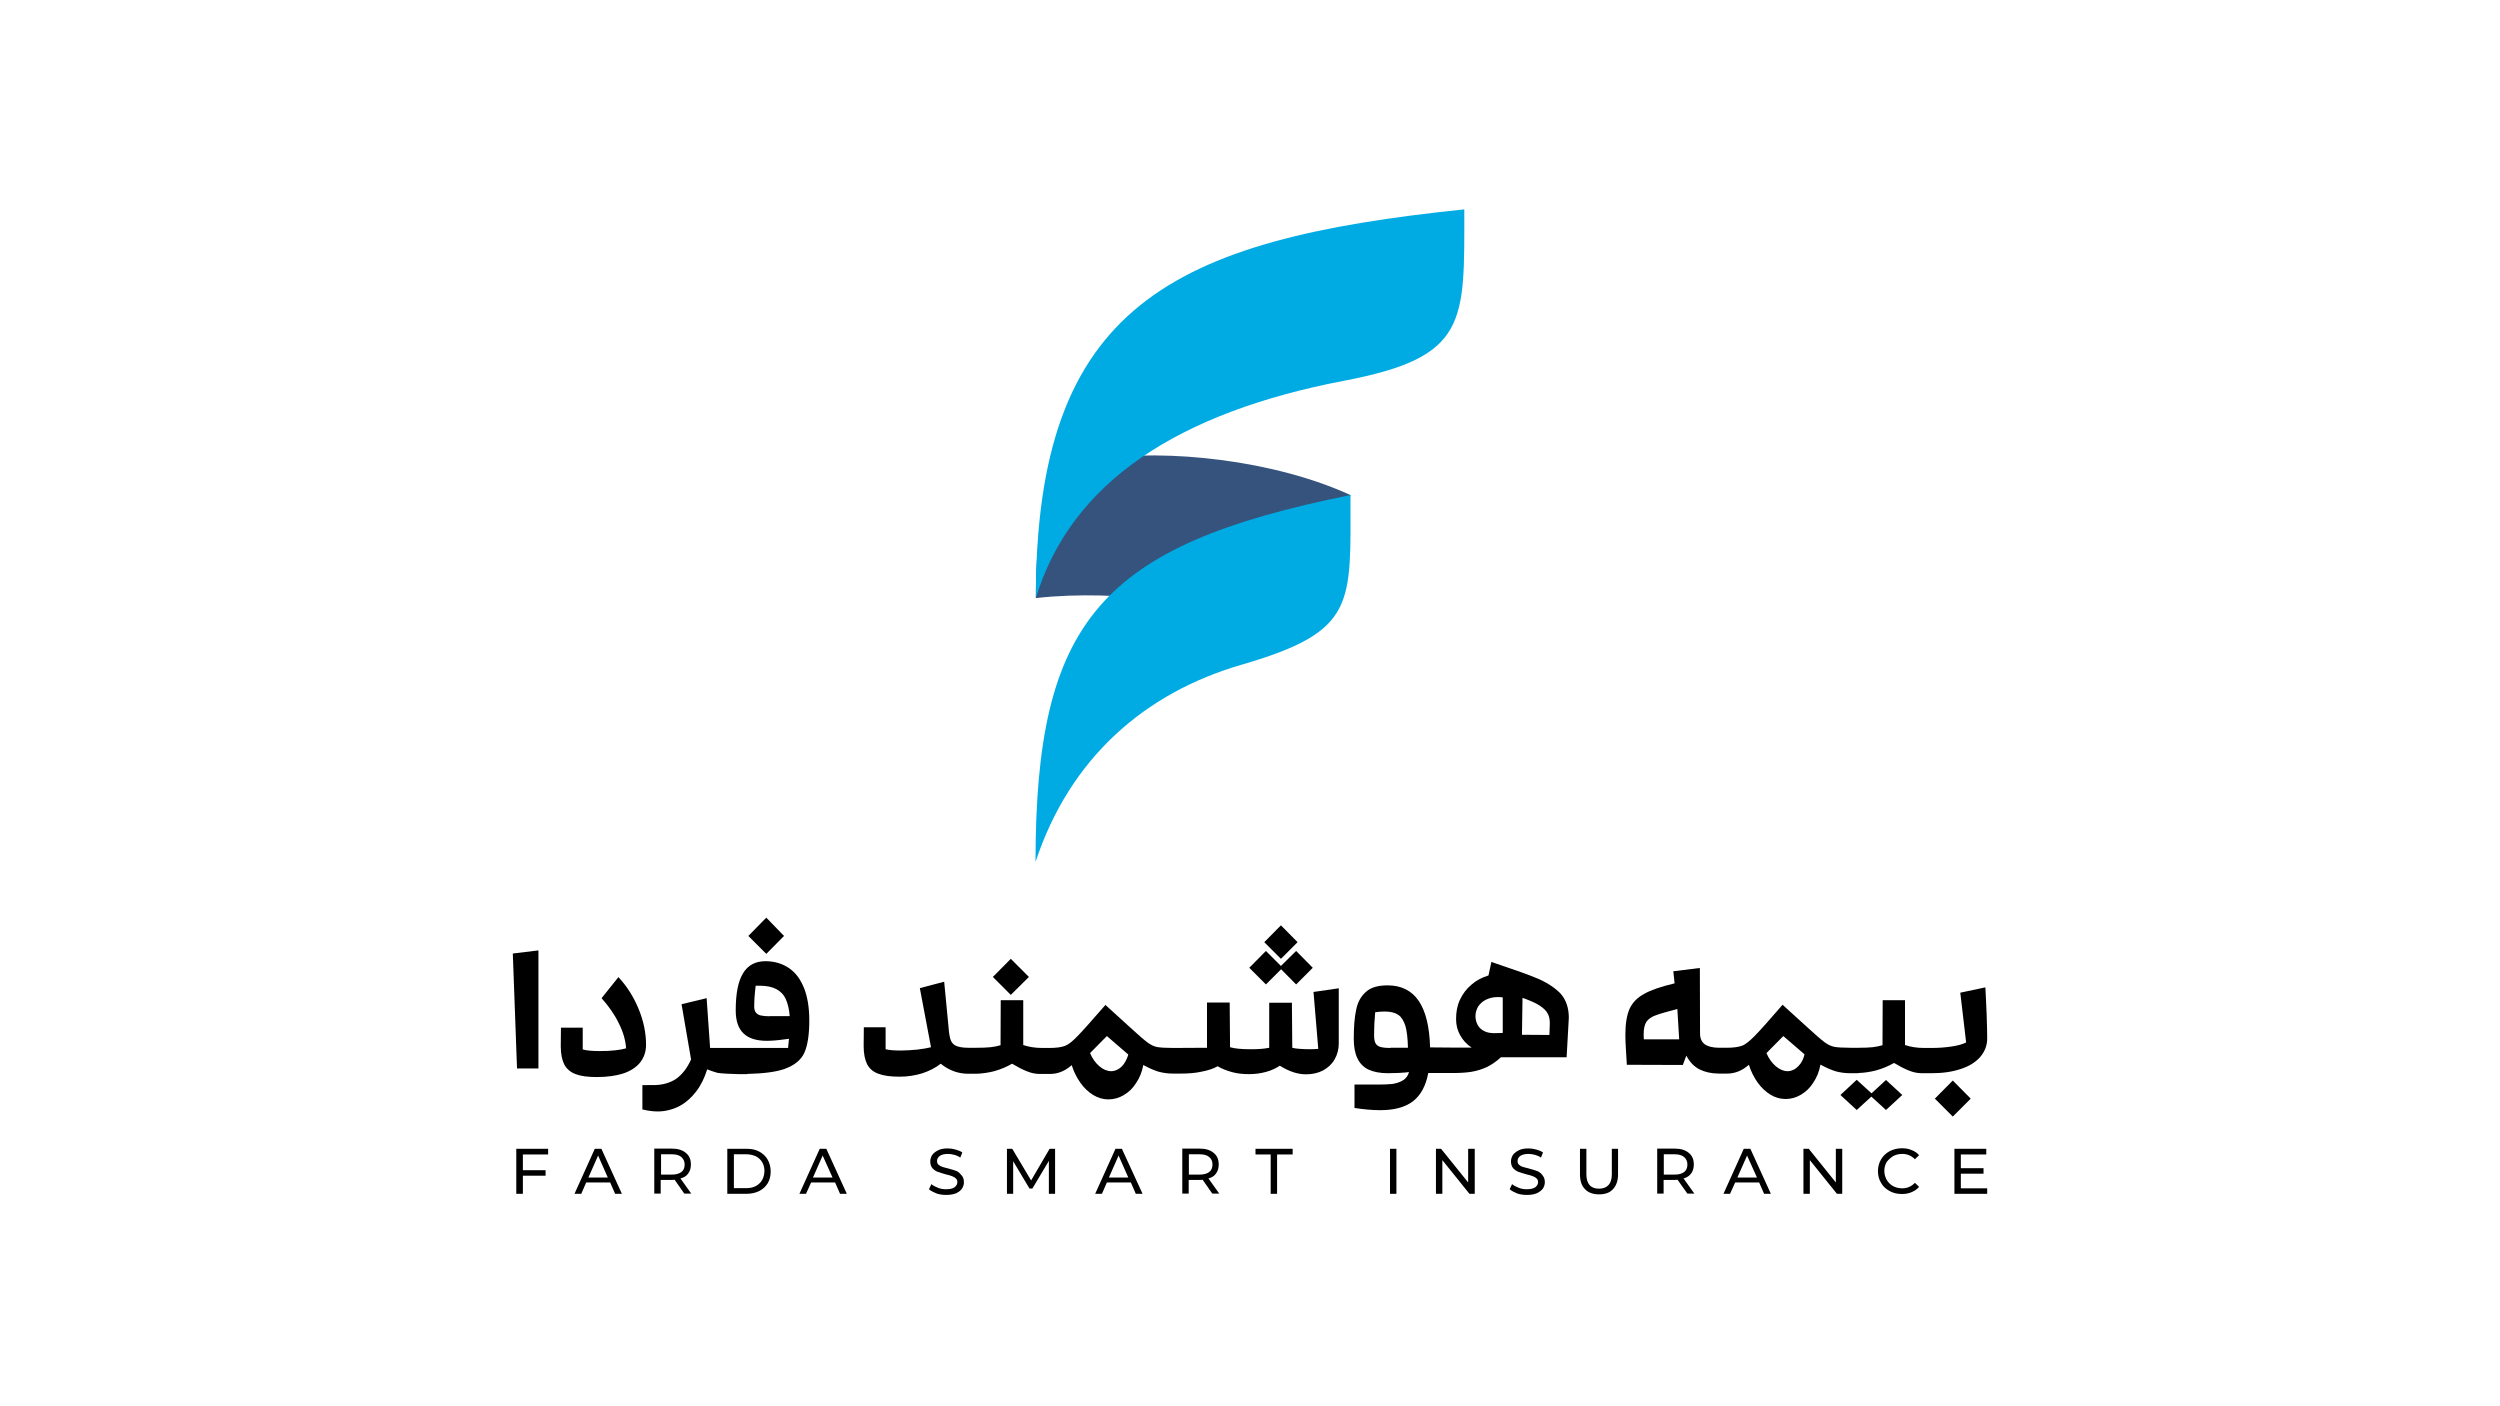<?xml version="1.0" encoding="UTF-8"?> <svg xmlns="http://www.w3.org/2000/svg" xmlns:xlink="http://www.w3.org/1999/xlink" version="1.1" id="Layer_1" x="0px" y="0px" viewBox="0 0 1366 768" style="enable-background:new 0 0 1366 768;" xml:space="preserve"> <style type="text/css"> .st0{fill-rule:evenodd;clip-rule:evenodd;fill:#35537D;} .st1{fill-rule:evenodd;clip-rule:evenodd;fill:#00ABE4;} .st2{fill:none;} </style> <g> <path class="st0" d="M737.9,270.5c-5.9,23.5-7.8,85.3-39,72.3c-29.5-12.2-87.6-21.2-132.9-16c0-26.7,1.2-71,32.3-75.8 C637.9,245,696.5,251.5,737.9,270.5L737.9,270.5z"></path> <path class="st1" d="M800.1,114.4c0,61.8,2.1,80.7-65.5,93.6c-90.4,17.3-149.4,55.2-168.6,118.8C565.9,166.9,639.8,131,800.1,114.4 L800.1,114.4z"></path> <path class="st1" d="M737.9,270.5c0,59.9,3.4,74.4-59.5,92.7c-52.7,15.3-93.8,50.8-112.6,107.8 C565.9,339.2,600.9,298.1,737.9,270.5L737.9,270.5z"></path> </g> <g> <path d="M720.3,573.1c-1.2,0.1-2.8,0.2-4.7,0.2c-1.8,0-3.6-0.1-5.3-0.2c-1.7-0.1-3.2-0.3-4.2-0.6l-0.2-24.6h-12.4v24.6 c-2.8,0.6-6.2,0.8-10.2,0.8c-4.6,0-8.4-0.3-11.2-1.1l-0.2-24.4h-12.4v24.7l-18.4,0.1c-4.1,0-7.1-0.2-8.8-0.5 c-1.7-0.3-3.4-1.1-5.3-2.5c-1.9-1.4-5.1-4.2-9.8-8.5l-13.2-12c-7.6,8.7-12.7,14.5-15.4,17.2c-2.7,2.8-5,4.6-6.8,5.2 c-1.8,0.7-4.7,1.1-8.5,1.1h-3.8c-4,0-7.5-0.6-10.4-1.6v-24.5h-12.3l-0.1,24.6c-1.7,0.5-3.5,0.9-5.5,1.1c-2,0.2-4.6,0.3-7.7,0.3 h-0.1h-4.2c-3.1,0-5.4-0.4-6.9-1.1c-1.5-0.7-2.4-1.9-2.9-3.3c-0.5-1.5-0.9-3.7-1.1-6.7l-2.4-25l-13.3,3.5l6.1,32.3 c-1.9,0.5-4.3,0.9-7.5,1.3c-3.2,0.3-6.2,0.5-9,0.5c-3.6,0-6.3-0.2-8.3-0.7v-12h-11.9l-0.1,10.3c0,4.2,0.7,7.5,1.9,9.9 c1.3,2.4,3.3,4.2,6.2,5.2c2.8,1.1,6.7,1.6,11.6,1.6c4.5,0,8.6-0.7,12.5-1.9c3.8-1.3,7.2-3,9.9-5.2c4.6,3.7,9.6,5.5,15.1,5.5h3.1 h1.2c3.3-0.1,6.7-0.6,9.8-1.4c3.6-1,6.9-2.4,9.8-4.1c3,1.8,5.7,3.2,8,4.1c2.4,1,4.7,1.5,7.2,1.5h1.2h4.3c2.2,0,4.2-0.4,6.2-1.2 c2-0.8,3.8-2,5.7-3.6c1.1,3.6,2.7,6.7,4.7,9.6c2,2.8,4.3,5,7,6.7c2.7,1.6,5.4,2.4,8.3,2.4c3,0,5.9-0.8,8.5-2.4 c2.6-1.5,4.9-3.7,6.7-6.6c1.9-2.8,3.2-6,3.9-9.8c2.9,1.6,5.6,2.8,8.1,3.6c2.5,0.7,5.2,1.1,8,1.1h0.2h4.1h0.2c4.1,0,8-0.3,11.5-1.1 c3.5-0.7,6.3-1.6,8.5-2.9c2.4,1.4,5,2.4,7.9,3.2s6,1.1,9.3,1.1c3.2,0,6.3-0.4,9.2-1.2c3-0.8,5.5-2,7.6-3.4 c5.1,3.2,9.8,4.7,14.3,4.7c3.5,0,6.6-0.7,9.3-2.1c2.7-1.5,4.8-3.4,6.3-6c1.5-2.6,2.3-5.5,2.3-8.8v-30.1l-13.8,2L720.3,573.1z M614.3,581c-0.9,1.4-2,2.4-3.3,3.2c-1.3,0.7-2.5,1.1-3.8,1.1c-2.2,0-4.4-0.9-6.5-2.7c-2.1-1.8-3.8-4.1-5.1-7.2l9.2-9.3l11.7,10.1 C616,578,615.2,579.6,614.3,581z"></path> <polygon points="1039.4,598.3 1030.5,590.1 1022.6,597.4 1014.5,590 1005.6,598.3 1014.5,606.5 1022.5,599.2 1030.5,606.5 "></polygon> <path d="M442.2,557.5c0-7-1-12.9-2.9-17.7c-2-4.9-4.7-8.5-8.3-10.9c-3.6-2.4-7.8-3.7-12.8-3.7c-5.4,0-9.6,2.2-12.2,6.6 c-2.7,4.4-4,11.1-4,20.3c0,5.8,1.5,10,4.3,12.6c2.8,2.7,7.1,4,12.6,4c2.4,0,5.7-0.2,9.8-0.8c0.5-0.1,1.3-0.2,2.4-0.3l-0.5,5h-22.4 h-19.7H388l-1.9-27.2l-13.7,3.3l5.2,30.2c-2.1,4.7-4.9,8.3-8.2,10.6c-3.3,2.2-7.4,3.4-12.4,3.4H351v13.3c2.9,0.7,5.7,1.1,8.4,1.1 c4.1,0,8-1,11.6-2.8c3.6-1.9,6.7-4.6,9.3-8c2.7-3.5,4.7-7.6,6.1-12.2c2,0.8,3.9,1.4,5.6,1.9c1.8,0.4,9.5,0.7,11.5,0.7h4.8v-0.1 c8.9-0.2,15.7-1.1,20.3-2.7c5.5-2,9.1-4.9,10.9-8.9C441.3,571.2,442.2,565.3,442.2,557.5z M420.5,555.3c-2.1,0-3.7-0.2-5-0.5 c-1.2-0.3-2-0.9-2.6-1.7c-0.5-0.7-0.8-1.8-0.8-3.1c0-2.8,0.2-6.6,0.8-11.4h2.2c3.7,0,6.7,0.6,9,1.8c2.3,1.2,4.1,3,5.2,5.4 c1.1,2.4,1.9,5.5,2.2,9.4H420.5z"></path> <path d="M348.9,551.2c-2.7-6.5-6.3-12.3-11-17.3l-9.2,11.5c3.9,4.4,7.1,8.9,9.4,13.7c2.4,4.7,3.7,9.3,4,13.7 c-1.3,0.4-3.3,0.8-6,1.1s-5.4,0.4-8.4,0.4c-4.3,0-7.4-0.3-9.3-0.9v-11.9h-11.9l-0.1,10.2c0,4.2,0.7,7.5,1.9,9.9 c1.3,2.4,3.3,4.2,6.2,5.3c2.8,1.1,6.7,1.6,11.6,1.6c5.7,0,10.6-0.7,14.6-2c4-1.4,7-3.4,9.1-6c2.1-2.7,3.2-5.9,3.2-9.6 C353,564.3,351.6,557.7,348.9,551.2z"></path> <polygon points="1067,590.4 1057.2,600.3 1067,610.1 1076.8,600.3 "></polygon> <path d="M1082,577.5c2.5-2.9,3.8-6.3,3.8-10c0-3.3-0.1-7.6-0.3-13.3s-0.5-10.6-0.7-14.7l-13.7,2.9l3.2,27.2c-2,1-4.6,1.7-7.9,2.2 c-3.3,0.5-6.9,0.8-10.9,0.8h-4.2c-4,0-7.5-0.6-10.4-1.6v-24.5h-12.2l-0.1,24.6c-1.7,0.5-3.6,0.9-5.5,1.1c-2,0.2-4.6,0.3-7.7,0.3 h-4.2c-4.2,0-7.2-0.2-8.8-0.5c-1.7-0.3-3.5-1.1-5.4-2.5c-1.9-1.4-5.1-4.2-9.8-8.5L974,549c-7.5,8.7-12.7,14.5-15.4,17.2 s-5,4.6-6.8,5.2c-1.9,0.7-4.7,1.1-8.5,1.1h-3.8c-3.7,0-6.3-0.7-8-1.9c-1.7-1.2-2.6-3.2-2.6-5.9l-0.1-35.8l-14.5,1.8l0.7,6.6 c-7.5,1.8-13.1,3.7-16.7,5.8c-3.7,2-6.3,4.7-7.9,8.1c-1.5,3.4-2.3,8.1-2.3,14.2c0,2.4,0.1,5,0.3,8l0.5,8.4l30.6,0.1l1.9-5.1 c1.8,3.4,4.1,5.9,7.2,7.5c3,1.5,6.6,2.3,10.7,2.3h0.1h4.3c2.2,0,4.2-0.4,6.2-1.2c2-0.8,3.8-2,5.7-3.6c1.1,3.6,2.7,6.7,4.7,9.6 c2,2.8,4.3,5,7,6.7c2.7,1.6,5.4,2.4,8.3,2.4c3,0,5.9-0.8,8.5-2.4c2.6-1.5,4.9-3.7,6.7-6.6c1.9-2.8,3.2-6,3.9-9.8 c2.9,1.6,5.6,2.8,8.1,3.6c2.5,0.7,5.2,1.1,8,1.1h0.2h2.9h1.5v-0.1c3.3-0.1,6.4-0.6,9.6-1.4c3.6-1,6.9-2.4,9.9-4.1 c3,1.8,5.7,3.2,8,4.1c2.4,1,4.7,1.5,7.2,1.5h1.2h4.3c6,0,11.4-0.8,16-2.4C1075.9,582.6,1079.5,580.4,1082,577.5z M898.2,567.9 c-0.1-0.7-0.1-1.7-0.1-2.9c0-2.9,0.5-5.1,1.5-6.7c1.1-1.5,2.7-2.7,5-3.5c2.3-0.9,6.3-2,11.9-3.5l1,16.6H898.2z M983.9,581 c-1,1.4-2.1,2.4-3.3,3.2c-1.3,0.7-2.5,1.1-3.8,1.1c-2.2,0-4.4-0.9-6.5-2.7c-2.1-1.8-3.8-4.1-5.1-7.2l9.2-9.3l11.6,10 C985.5,578,984.9,579.6,983.9,581z"></path> <polygon points="562.2,533.8 552.3,523.9 542.5,533.8 552.3,543.6 "></polygon> <polygon points="700,529.6 708.2,537.9 717.3,528.8 708.2,519.6 699.9,527.8 691.7,519.6 682.6,528.8 691.7,537.9 "></polygon> <polygon points="709,514.8 699.9,505.6 690.8,514.8 699.9,523.9 "></polygon> <polygon points="428.4,511.4 418.7,501.4 408.9,511.4 418.7,521.2 "></polygon> <path d="M840.7,534.9c-5.1-2.2-13.1-5-23.8-8.6l-2-0.7l-1.6,7.4c-3.7,1.1-6.8,2.8-9.4,5.1c-2.7,2.3-4.7,5-6.2,8.2 c-1.5,3.2-2.1,6.7-2.1,10.5c0,3.2,0.7,6.1,2.2,8.8s3.5,5,6.3,6.8h-10.4l-12.3-0.1c-0.3-11.3-2.4-19.8-6.2-25.4 c-3.8-5.6-9.5-8.5-17-8.5c-5.2,0-9.2,1.1-11.9,3.6c-2.7,2.4-4.5,5.6-5.3,9.8c-0.9,4.1-1.3,9.4-1.3,15.9c0,4.4,0.7,7.9,2,10.6 s3.3,4.8,6,6.1c2.8,1.3,6.3,2,10.6,2c4.2,0,8.1-0.2,11.6-0.6c-0.6,2-1.7,3.6-3.5,4.6c-1.7,1-3.7,1.6-5.8,1.9 c-2.1,0.2-4.6,0.3-7.4,0.3h-13.1v12.8c5.3,0.8,9.9,1.2,14,1.2c7.8,0,13.7-1.6,18-4.9c4.2-3.3,7-8.4,8.3-15.4h9h4.2 c4.1,0,7.6-0.2,10.6-0.7c2.9-0.5,5.7-1.4,8.3-2.6c2.6-1.3,5.1-3,7.6-5.3H856l1.1-19.7c0-0.4,0.1-1.1,0.1-1.9 c0-5.4-1.5-9.8-4.5-13.2C849.9,540,845.9,537.2,840.7,534.9z M759.8,572.6c-2.5,0-4.5-0.2-5.7-0.6c-1.2-0.4-2.1-1.1-2.6-2.1 c-0.5-1.1-0.7-2.5-0.7-4.6c0-4,0.2-8,0.6-12.2c1.7-0.3,3.5-0.4,5.3-0.4c3.1,0,5.5,0.6,7.3,1.8c1.8,1.2,3,3.3,3.9,6 c0.8,2.8,1.3,6.8,1.4,12H759.8z M817.3,564.5c-2.4,0.1-4.5-0.2-6.1-1c-1.7-0.8-2.9-1.9-3.7-3.3s-1.3-3.1-1.3-5c0-2,0.6-3.7,1.5-5.3 c1.1-1.5,2.4-2.8,4.3-3.7c1.9-0.9,4-1.4,6.3-1.4c1.4,0,2.3,0.1,2.8,0.2v19.4h0.1L817.3,564.5z M846.6,565.5l-15-0.1l0.3-20.2 c4.1,1.5,7.2,2.8,9.3,4.2c2.1,1.4,3.7,2.8,4.5,4.5c0.9,1.5,1.2,3.6,1.1,5.9L846.6,565.5z"></path> <polygon points="294.2,583.8 294.2,519.3 280.2,521 282.5,583.8 "></polygon> <path d="M414.8,629.2c-2-1.1-4.3-1.5-7-1.5h-10.4v24.6h10.4c2.6,0,5-0.5,7-1.5s3.6-2.5,4.7-4.3c1.1-1.9,1.6-4,1.6-6.4 c0-2.4-0.6-4.6-1.6-6.4C418.4,631.7,416.8,630.3,414.8,629.2z M416.4,644.8c-0.8,1.4-2,2.5-3.5,3.3c-1.5,0.8-3.3,1.1-5.3,1.1H401 v-18.5h6.7c2,0,3.7,0.4,5.3,1.1c1.5,0.8,2.7,1.9,3.5,3.3c0.8,1.4,1.2,3,1.2,4.9C417.6,641.8,417.2,643.4,416.4,644.8z"></path> <polygon points="282.1,652.3 285.7,652.3 285.7,642.4 298.1,642.4 298.1,639.4 285.7,639.4 285.7,630.8 299.5,630.8 299.5,627.7 282.1,627.7 "></polygon> <path d="M376.1,641.1c1-1.4,1.4-2.9,1.4-4.9c0-2.7-0.9-4.8-2.8-6.3c-1.8-1.5-4.3-2.3-7.6-2.3h-9.6v24.6h3.5v-7.5h6.1 c0.4,0,0.9,0,1.5-0.1l5.3,7.6h3.8l-5.9-8.3C373.8,643.4,375.2,642.5,376.1,641.1z M367.2,641.8h-6v-11.1h6c2.2,0,3.9,0.5,5.1,1.5 c1.1,1,1.8,2.3,1.8,4.1c0,1.8-0.6,3.2-1.8,4.1C371.1,641.3,369.3,641.8,367.2,641.8z"></path> <path d="M325,627.7l-11.1,24.6h3.7l2.7-6.2h13.1l2.7,6.2h3.7l-11.2-24.6H325z M321.5,643.4l5.3-12l5.3,12H321.5z"></path> <polygon points="1071.4,641.3 1083.8,641.3 1083.8,638.3 1071.4,638.3 1071.4,630.8 1085.3,630.8 1085.3,627.7 1067.9,627.7 1067.9,652.3 1085.8,652.3 1085.8,649.3 1071.4,649.3 "></polygon> <path d="M609.5,627.7l-11.1,24.6h3.7l2.7-6.2h13.1l2.7,6.2h3.7L613,627.7H609.5z M605.9,643.4l5.3-12l5.3,12H605.9z"></path> <polygon points="1003.1,646.1 988.3,627.7 985.4,627.7 985.4,652.3 988.9,652.3 988.9,633.9 1003.7,652.3 1006.6,652.3 1006.6,627.7 1003.1,627.7 "></polygon> <polygon points="802.2,646.1 787.4,627.7 784.6,627.7 784.6,652.3 788.1,652.3 788.1,633.9 802.9,652.3 805.8,652.3 805.8,627.7 802.2,627.7 "></polygon> <rect x="759.5" y="627.7" width="3.5" height="24.6"></rect> <path d="M840,639.9c-1.1-0.4-2.6-0.9-4.5-1.4c-1.4-0.3-2.5-0.7-3.4-0.9c-0.9-0.2-1.5-0.7-2.1-1.2c-0.6-0.5-0.8-1.2-0.8-2 c0-1.1,0.5-2.1,1.5-2.8c1-0.7,2.5-1.1,4.5-1.1c1.1,0,2.3,0.2,3.5,0.5c1.1,0.3,2.3,0.8,3.3,1.5l1.1-2.8c-1-0.7-2.2-1.2-3.7-1.6 c-1.4-0.4-2.8-0.6-4.3-0.6c-2.1,0-3.8,0.3-5.2,1c-1.4,0.7-2.4,1.5-3.2,2.5c-0.7,1.1-1.1,2.3-1.1,3.6c0,1.5,0.4,2.8,1.2,3.7 c0.8,0.9,1.8,1.6,2.9,2c1.1,0.4,2.7,0.9,4.5,1.4c1.5,0.3,2.6,0.7,3.4,1c0.8,0.3,1.5,0.7,2,1.2c0.6,0.6,0.8,1.2,0.8,2 c0,1.1-0.5,2-1.5,2.8c-1,0.7-2.5,1.1-4.6,1.1c-1.5,0-3.1-0.2-4.5-0.8c-1.5-0.6-2.7-1.2-3.6-2l-1.3,2.8c1,0.9,2.4,1.6,4.1,2.3 c1.7,0.6,3.5,0.8,5.4,0.8c2.1,0,3.8-0.3,5.3-0.9c1.5-0.7,2.5-1.5,3.3-2.5c0.7-1.1,1.1-2.3,1.1-3.5c0-1.5-0.4-2.8-1.2-3.7 C842.1,641,841.1,640.4,840,639.9z"></path> <path d="M952.8,627.7l-11.1,24.6h3.6l2.8-6.2h13.1l2.7,6.2h3.7l-11.2-24.6H952.8z M949.3,643.4l5.3-12l5.4,12H949.3z"></path> <path d="M924.1,641.1c1-1.4,1.4-2.9,1.4-4.9c0-2.7-0.9-4.8-2.8-6.3c-1.8-1.5-4.3-2.3-7.6-2.3h-9.6v24.6h3.5v-7.5h6.1 c0.3,0,0.9,0,1.5-0.1l5.4,7.6h3.8l-5.9-8.3C921.8,643.4,923.1,642.5,924.1,641.1z M915.1,641.8h-6v-11.1h6c2.2,0,3.9,0.5,5.1,1.5 c1.1,1,1.8,2.3,1.8,4.1c0,1.8-0.6,3.2-1.8,4.1C919,641.3,917.3,641.8,915.1,641.8z"></path> <path d="M522.8,639.9c-1.1-0.4-2.6-0.9-4.5-1.4c-1.4-0.3-2.5-0.7-3.4-0.9c-0.8-0.3-1.5-0.7-2.1-1.2c-0.6-0.5-0.8-1.2-0.8-2 c0-1.1,0.5-2.1,1.5-2.8c1-0.7,2.5-1.1,4.5-1.1c1.1,0,2.3,0.2,3.4,0.5c1.2,0.3,2.3,0.8,3.3,1.5l1.1-2.8c-1-0.7-2.2-1.2-3.7-1.6 c-1.4-0.4-2.8-0.6-4.3-0.6c-2.1,0-3.8,0.3-5.2,1c-1.4,0.7-2.4,1.5-3.2,2.5c-0.7,1.1-1.1,2.3-1.1,3.6c0,1.5,0.4,2.8,1.2,3.7 c0.8,0.9,1.8,1.6,2.9,2c1.1,0.4,2.7,0.9,4.5,1.4c1.5,0.3,2.6,0.7,3.4,1c0.8,0.3,1.5,0.7,2,1.2c0.6,0.6,0.8,1.2,0.8,2 c0,1.1-0.5,2-1.5,2.8c-1,0.7-2.5,1.1-4.6,1.1c-1.5,0-3.1-0.2-4.5-0.8c-1.5-0.6-2.7-1.2-3.6-2l-1.3,2.8c1,0.9,2.4,1.6,4.1,2.3 c1.7,0.6,3.5,0.8,5.4,0.8c2.1,0,3.8-0.3,5.3-0.9c1.5-0.7,2.5-1.5,3.2-2.5c0.7-1.1,1.1-2.3,1.1-3.5c0-1.5-0.4-2.8-1.2-3.7 S523.9,640.4,522.8,639.9z"></path> <path d="M1034.4,631.7c1.5-0.8,3.2-1.2,5-1.2c2.8,0,5,1,6.9,2.9l2.3-2.2c-1.1-1.3-2.5-2.2-4.1-2.8c-1.6-0.7-3.3-1-5.3-1 c-2.4,0-4.7,0.6-6.7,1.6c-2,1.1-3.6,2.6-4.7,4.5c-1.1,1.9-1.7,4.1-1.7,6.4c0,2.4,0.6,4.6,1.7,6.4c1.1,2,2.7,3.4,4.7,4.5 c2,1.1,4.2,1.6,6.7,1.6c1.9,0,3.7-0.3,5.3-1c1.6-0.7,3-1.6,4.1-2.9l-2.3-2.2c-1.9,2-4.2,3-6.9,3c-1.8,0-3.5-0.4-5-1.2 c-1.5-0.8-2.6-2-3.5-3.4c-0.8-1.5-1.3-3.1-1.3-4.9c0-1.8,0.4-3.4,1.3-4.9C1031.8,633.7,1033,632.6,1034.4,631.7z"></path> <polygon points="563.4,645 553.1,627.7 550.2,627.7 550.2,652.3 553.6,652.3 553.6,634.5 562.5,649.4 564.1,649.4 573.1,634.3 573.1,652.3 576.5,652.3 576.5,627.7 573.5,627.7 "></polygon> <path d="M447.9,627.7l-11.1,24.6h3.6l2.8-6.2h13.1l2.7,6.2h3.7l-11.2-24.6H447.9z M444.2,643.4l5.3-12l5.4,12H444.2z"></path> <polygon points="686,630.8 694.3,630.8 694.3,652.3 697.8,652.3 697.8,630.8 706.3,630.8 706.3,627.7 686,627.7 "></polygon> <path d="M880.7,641.6c0,2.7-0.6,4.6-1.8,5.9c-1.2,1.3-2.9,2-5.2,2c-4.6,0-6.9-2.7-6.9-7.9v-13.9h-3.5v14c0,3.5,0.9,6.3,2.8,8.1 c1.8,1.9,4.4,2.8,7.6,2.8c3.3,0,5.9-0.9,7.6-2.8c1.8-1.9,2.8-4.6,2.8-8.1v-14h-3.4L880.7,641.6z"></path> <path d="M664.5,641.1c1-1.4,1.4-2.9,1.4-4.9c0-2.7-0.9-4.8-2.8-6.3c-1.8-1.5-4.3-2.3-7.6-2.3H646v24.6h3.5v-7.5h6.1 c0.4,0,0.9,0,1.5-0.1l5.3,7.6h3.8l-5.9-8.3C662.2,643.4,663.6,642.5,664.5,641.1z M655.6,641.8h-6v-11.1h6c2.2,0,3.9,0.5,5.1,1.5 c1.2,1,1.8,2.3,1.8,4.1c0,1.8-0.6,3.2-1.8,4.1C659.5,641.3,657.8,641.8,655.6,641.8z"></path> </g> <polygon class="st2" points="615.6,648.2 619.1,648.2 619.1,648.2 "></polygon> </svg> 